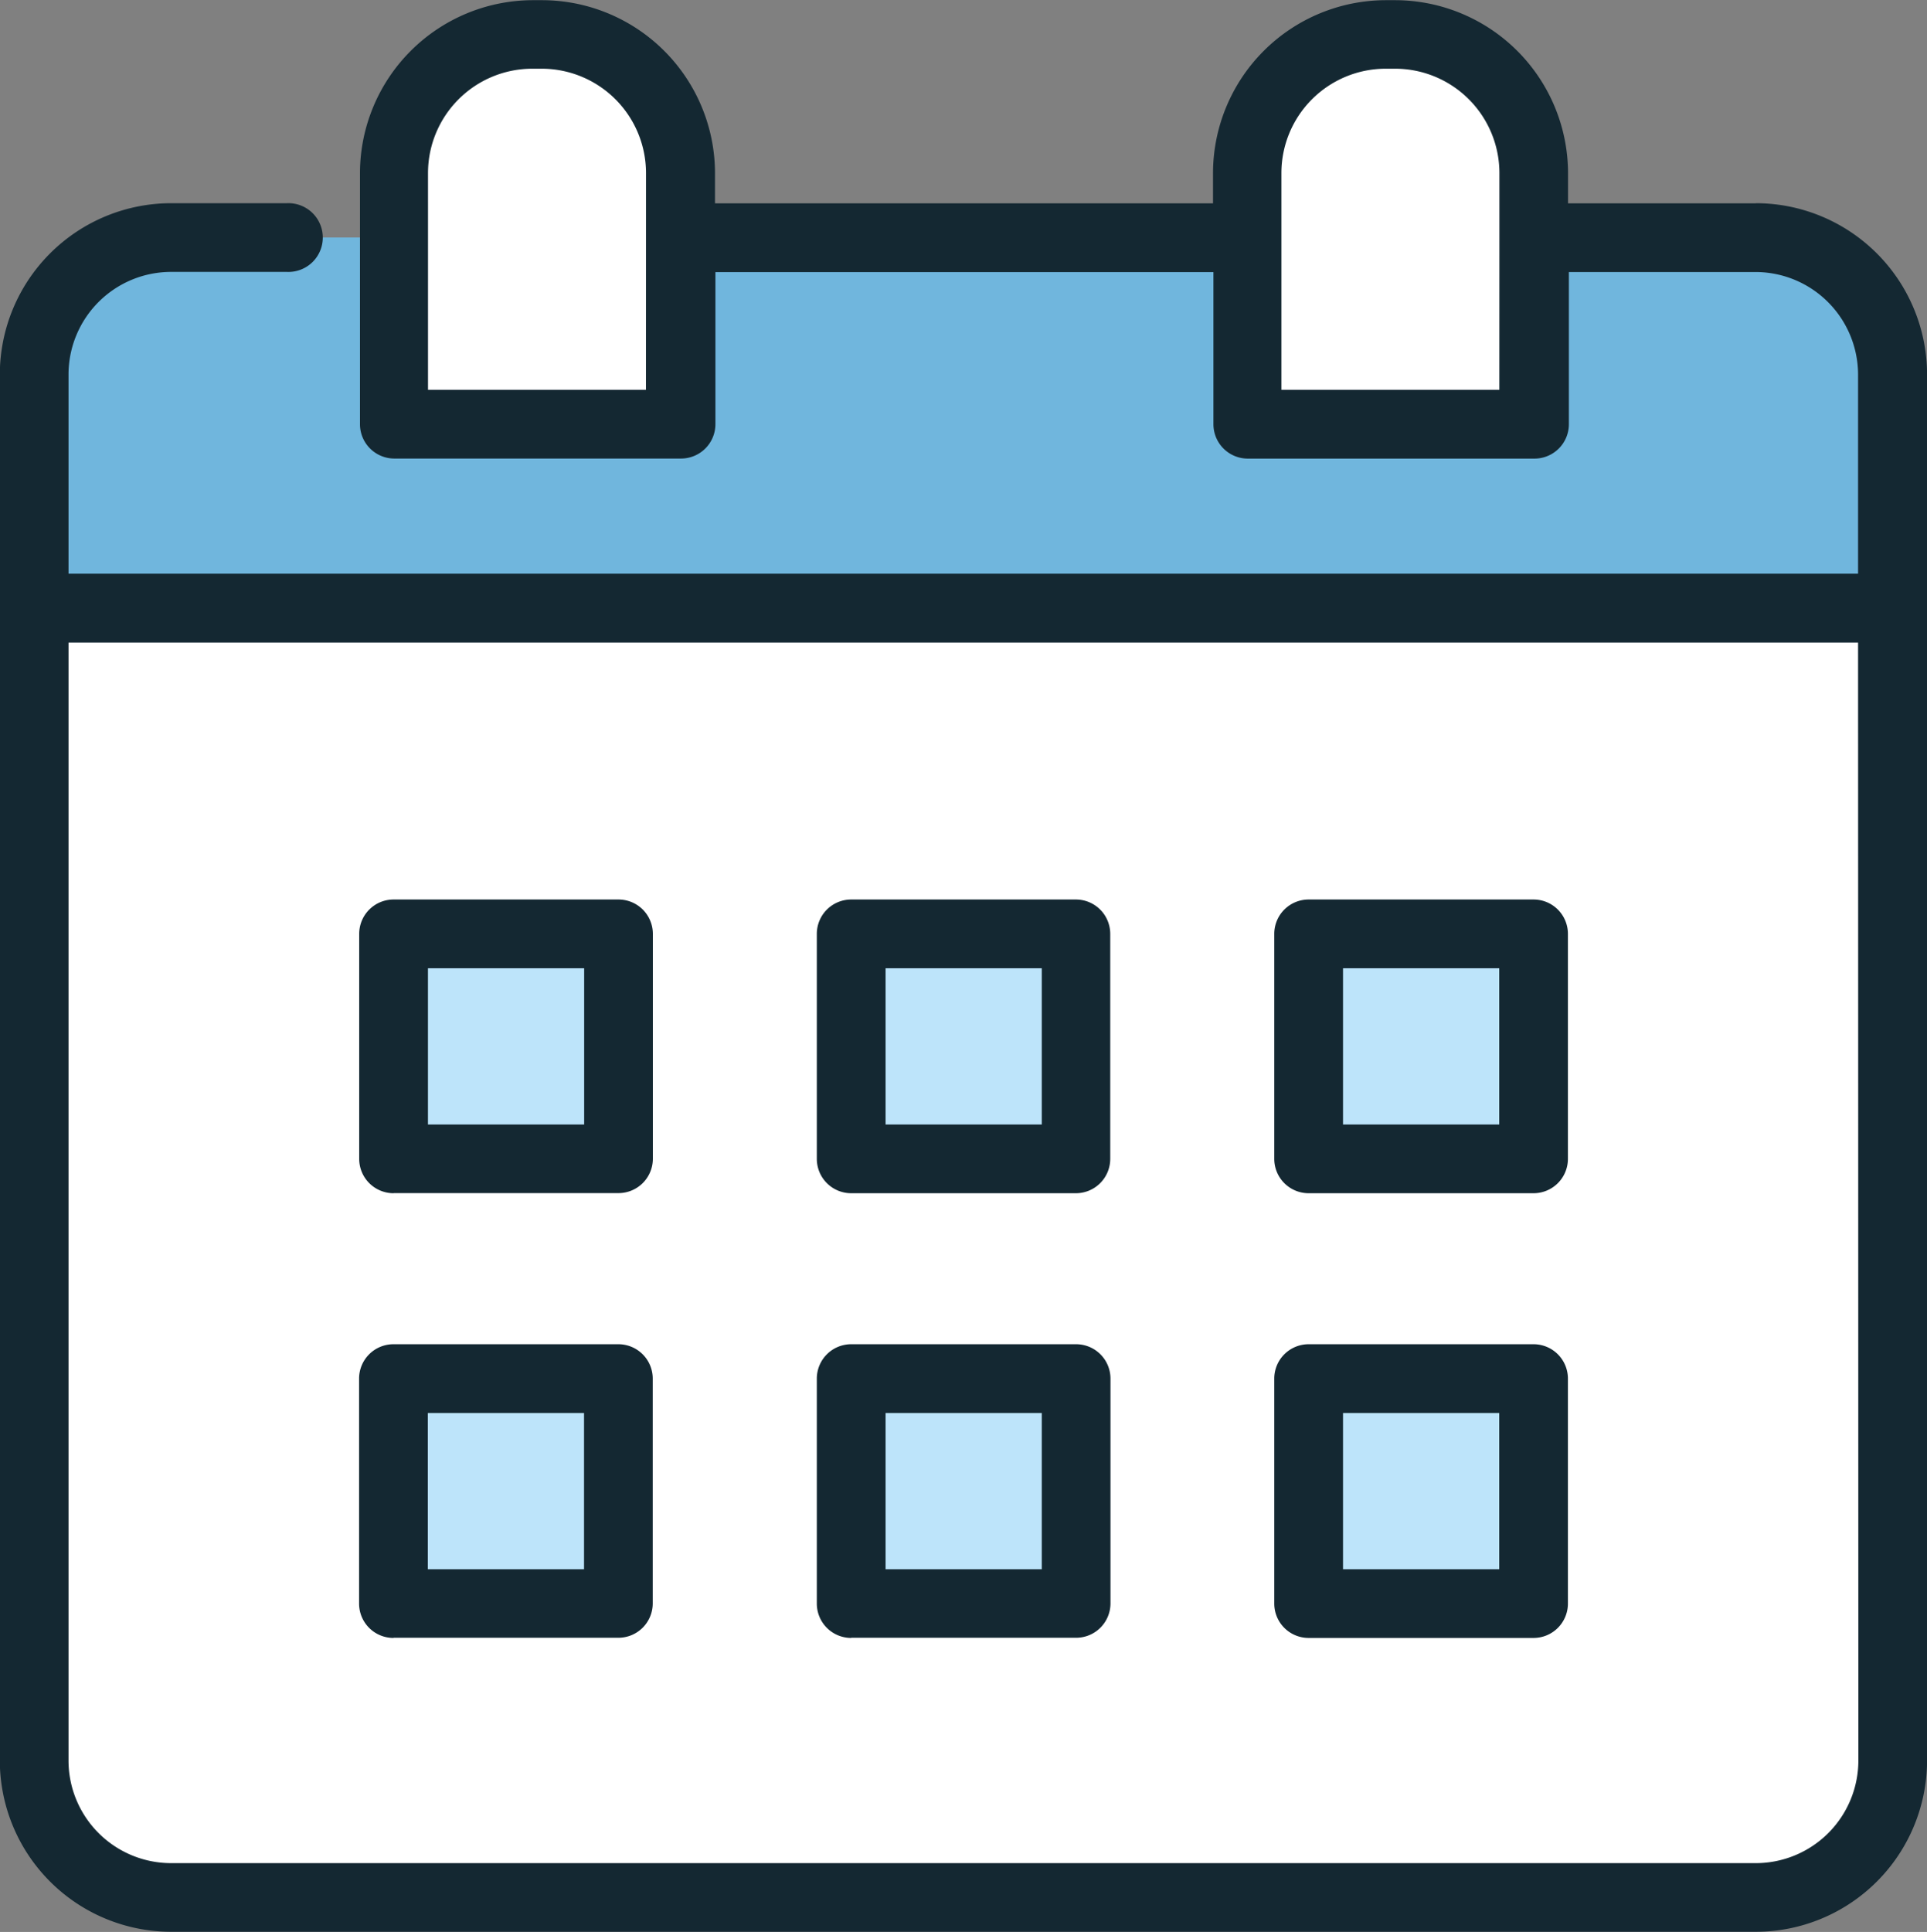 <svg xmlns="http://www.w3.org/2000/svg" width="32.344" height="32.421" viewBox="0 0 32.344 32.421">
  <rect x="0" y="0" width="32.344" height="32.421" fill="#808080" stroke="none"/>
  <g id="Group_4122" data-name="Group 4122" transform="translate(0 0)">
    <path id="Path_6920" data-name="Path 6920" d="M1251.461,167.966v19.34a2.3,2.3,0,0,1-2.3,2.3h-26.6a2.3,2.3,0,0,1-2.3-2.3v-19.34Z" transform="translate(-1219.694 -157.76)" fill="#fff"/>
    <path id="Path_6921" data-name="Path 6921" d="M1220.271,100.262v-3.92a2.3,2.3,0,0,1,2.3-2.3h26.6a2.3,2.3,0,0,1,2.3,2.3v3.92Z" transform="translate(-1219.694 -90.056)" fill="#70b6dd"/>
    <rect id="Rectangle_12698" data-name="Rectangle 12698" width="3.775" height="3.775" transform="translate(14.284 15.671)" fill="#bde4fa"/>
    <rect id="Rectangle_12699" data-name="Rectangle 12699" width="3.775" height="3.775" transform="translate(6.604 15.671)" fill="#bde4fa"/>
    <rect id="Rectangle_12700" data-name="Rectangle 12700" width="3.775" height="3.775" transform="translate(21.965 15.671)" fill="#bde4fa"/>
    <rect id="Rectangle_12701" data-name="Rectangle 12701" width="3.775" height="3.775" transform="translate(14.284 23.134)" fill="#bde4fa"/>
    <rect id="Rectangle_12702" data-name="Rectangle 12702" width="3.775" height="3.775" transform="translate(6.604 23.134)" fill="#bde4fa"/>
    <rect id="Rectangle_12703" data-name="Rectangle 12703" width="3.775" height="3.775" transform="translate(21.965 23.134)" fill="#bde4fa"/>
    <path id="Path_6922" data-name="Path 6922" d="M1296.743,60.015h-4.812V55.8a2.327,2.327,0,0,1,2.327-2.327h.159a2.327,2.327,0,0,1,2.327,2.327Z" transform="translate(-1285.327 -52.896)" fill="#fff"/>
    <path id="Path_6923" data-name="Path 6923" d="M1467.047,60.015h-4.812V55.8a2.326,2.326,0,0,1,2.326-2.327h.159a2.327,2.327,0,0,1,2.327,2.327Z" transform="translate(-1441.307 -52.896)" fill="#fff"/>
    <path id="Path_6924" data-name="Path 6924" d="M1235.378,66.64h3.775a.577.577,0,0,0,.577-.577V62.288a.577.577,0,0,0-.577-.577h-3.775a.577.577,0,0,0-.577.577v3.775a.577.577,0,0,0,.577.577m.577-3.775h2.622v2.622h-2.622Zm-.577,11.238h3.775a.577.577,0,0,0,.577-.577V69.751a.577.577,0,0,0-.577-.577h-3.775a.577.577,0,0,0-.577.577v3.775a.577.577,0,0,0,.577.577m.577-3.775h2.622v2.622h-2.622ZM1220.017,74.1h3.775a.577.577,0,0,0,.577-.577V69.751a.577.577,0,0,0-.577-.577h-3.775a.577.577,0,0,0-.577.577v3.775a.577.577,0,0,0,.577.577m.577-3.775h2.622v2.622h-2.622Zm22.289-20.3h-3.153v1.153h3.153A1.723,1.723,0,0,1,1244.6,52.9v3.343h-30.037V52.9a1.723,1.723,0,0,1,1.721-1.721h1.946a.577.577,0,1,0,0-1.153h-1.946a2.878,2.878,0,0,0-2.874,2.874v23.26a2.878,2.878,0,0,0,2.874,2.874h26.6a2.877,2.877,0,0,0,2.874-2.874V52.9a2.877,2.877,0,0,0-2.874-2.874m1.721,26.135a1.723,1.723,0,0,1-1.721,1.721h-26.6a1.723,1.723,0,0,1-1.721-1.721V57.4H1244.6Zm-24.586-9.523h3.775a.577.577,0,0,0,.577-.577V62.288a.577.577,0,0,0-.577-.577h-3.775a.577.577,0,0,0-.577.577v3.775a.577.577,0,0,0,.577.577m.577-3.775h2.622v2.622h-2.622Zm7.1,3.775h3.775a.577.577,0,0,0,.577-.577V62.288a.577.577,0,0,0-.577-.577H1227.7a.577.577,0,0,0-.577.577v3.775a.577.577,0,0,0,.577.577m.577-3.775h2.622v2.622h-2.622ZM1227.7,74.1h3.775a.577.577,0,0,0,.577-.577V69.751a.577.577,0,0,0-.577-.577H1227.7a.577.577,0,0,0-.577.577v3.775a.577.577,0,0,0,.577.577m.577-3.775h2.622v2.622h-2.622Zm11.455-20.3h0v-.509a2.907,2.907,0,0,0-2.9-2.9h-.159a2.906,2.906,0,0,0-2.9,2.9v.509h-8.359v-.509a2.907,2.907,0,0,0-2.9-2.9h-.159a2.907,2.907,0,0,0-2.9,2.9v4.215a.577.577,0,0,0,.577.577h4.812a.577.577,0,0,0,.577-.577V51.182h8.359v2.553a.577.577,0,0,0,.577.577h4.812a.577.577,0,0,0,.577-.577V51.182h0Zm-15.477,3.129h-3.658V49.519a1.752,1.752,0,0,1,1.75-1.75h.159a1.752,1.752,0,0,1,1.75,1.75Zm14.324,0h-3.658V49.519a1.752,1.752,0,0,1,1.75-1.75h.159a1.752,1.752,0,0,1,1.75,1.75v1.086a.03.03,0,0,1,0,0v.007a.033.033,0,0,1,0,0Z" transform="translate(-1213.413 -46.616)" fill="#142832"/>
  </g>
</svg>

